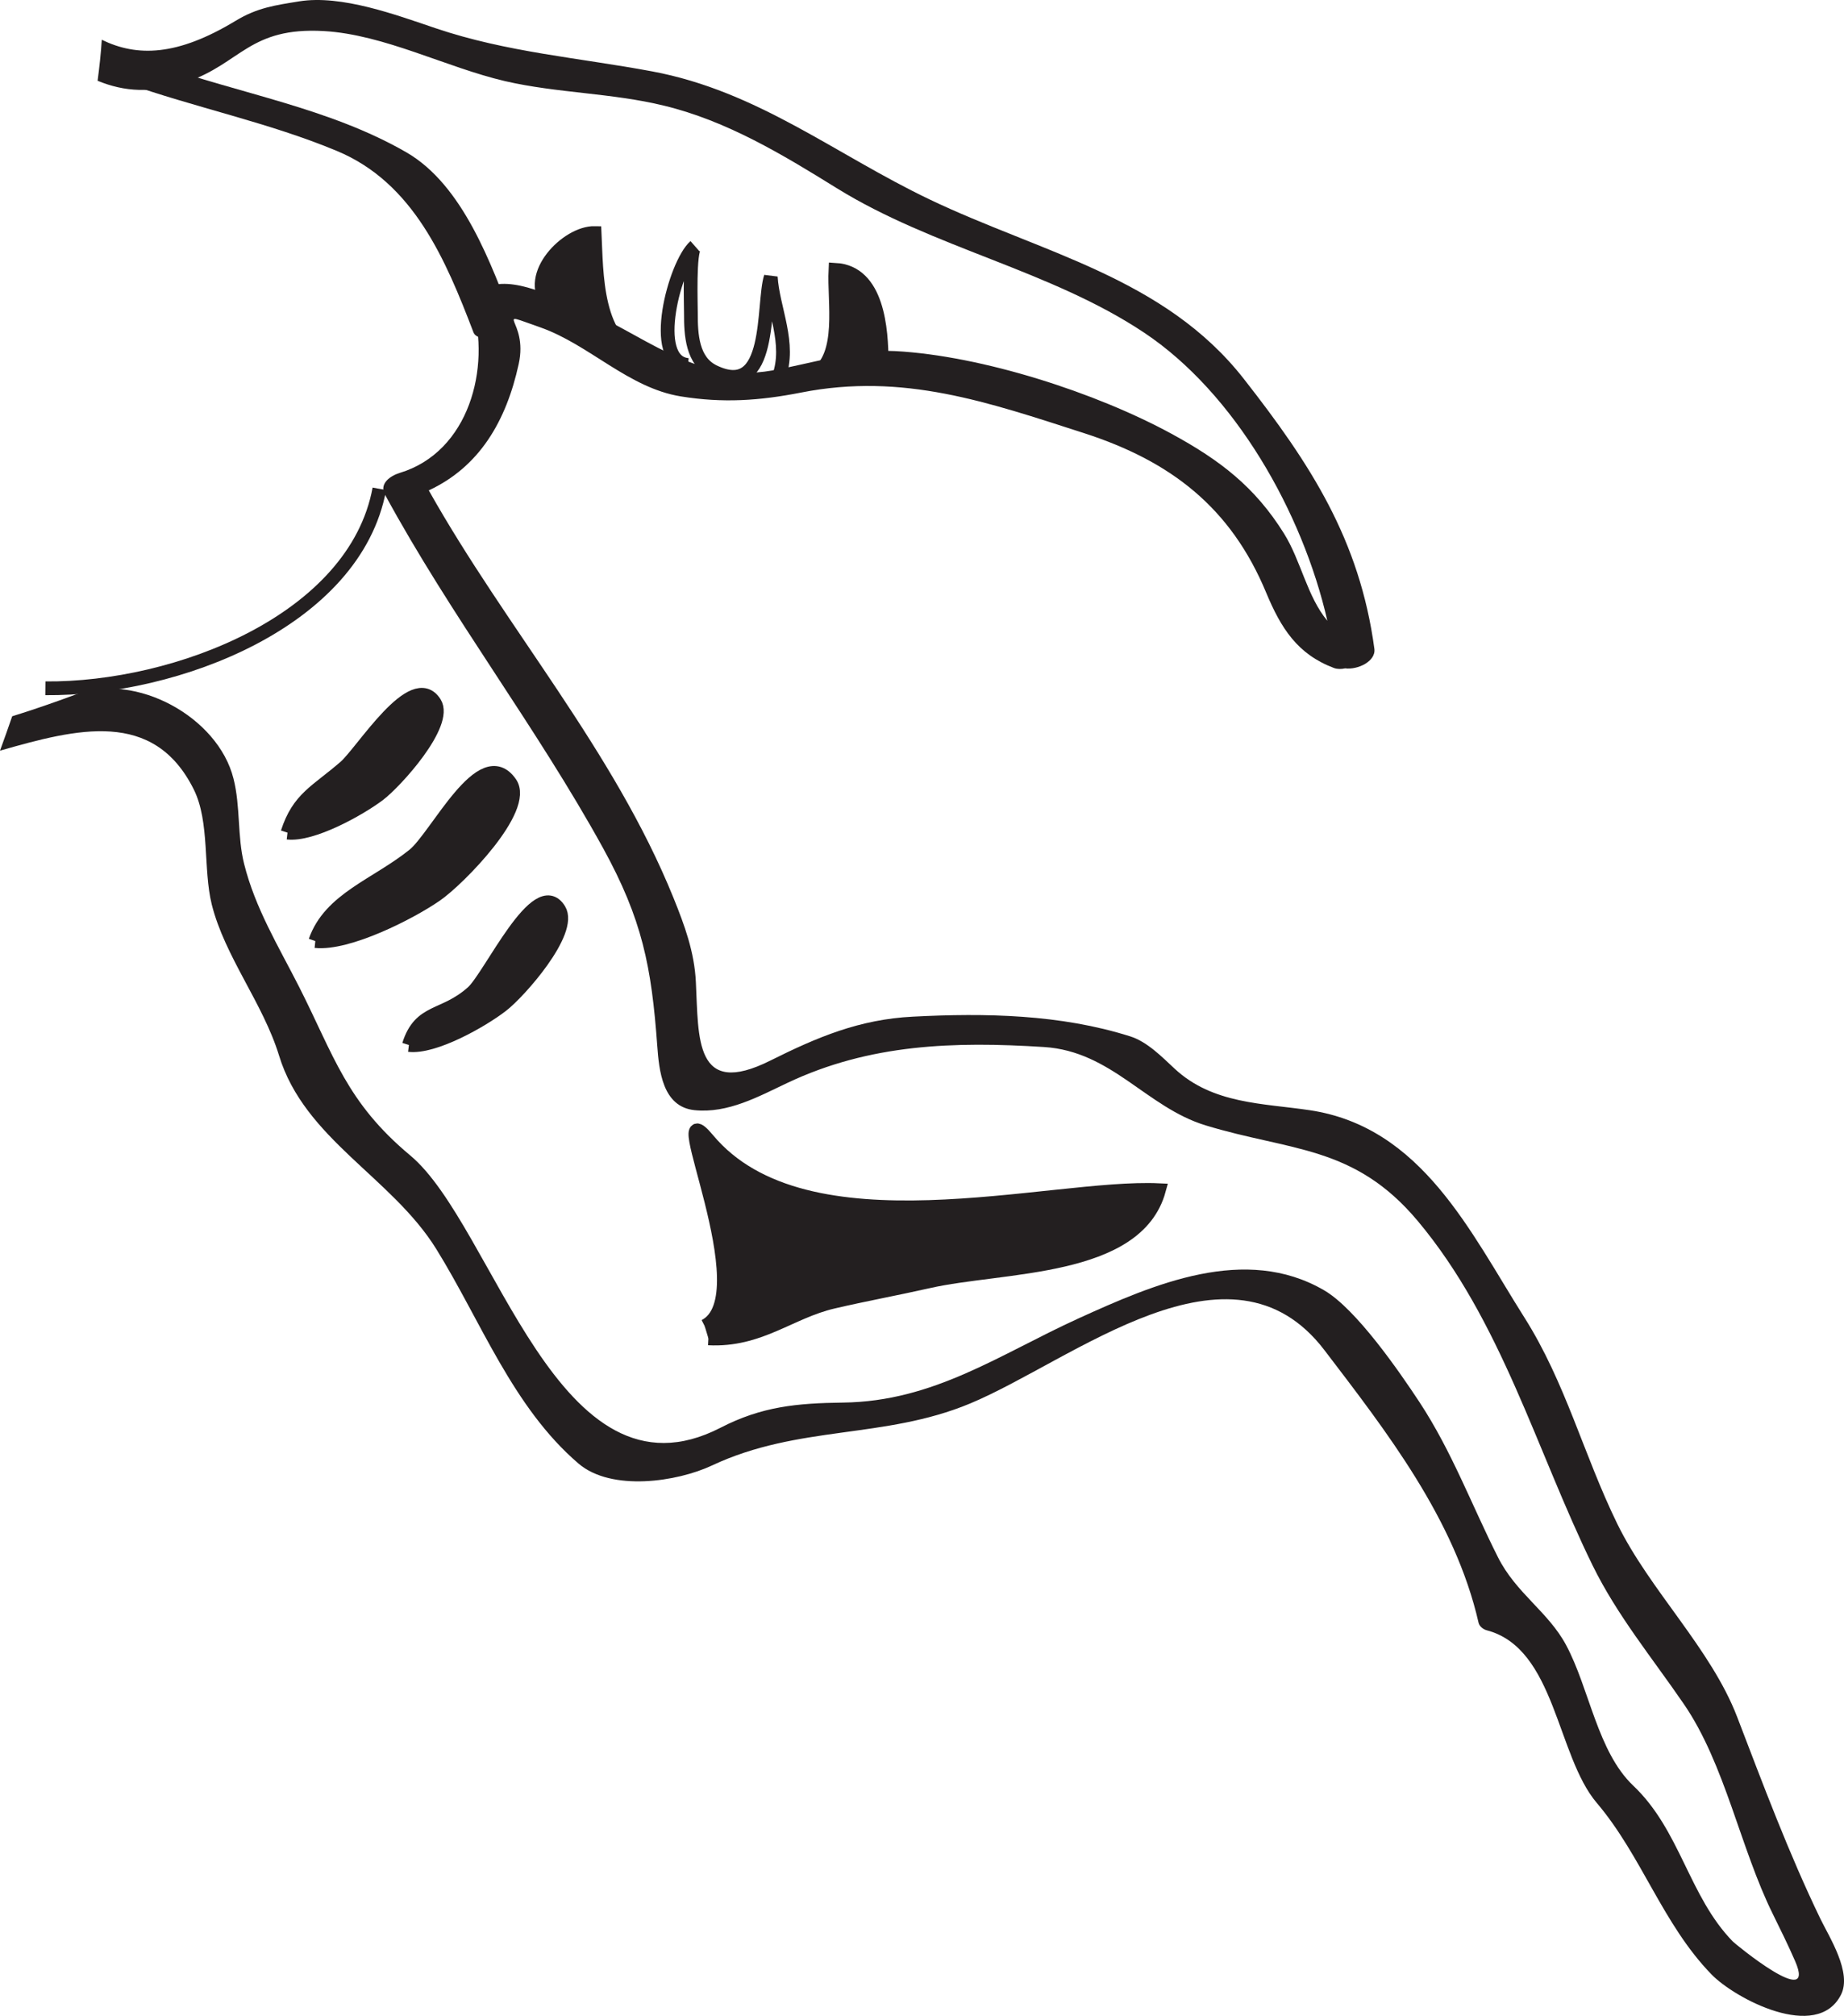 <?xml version="1.0" encoding="UTF-8"?>
<svg xmlns="http://www.w3.org/2000/svg" xmlns:xlink="http://www.w3.org/1999/xlink" width="134.108pt" height="146.543pt" viewBox="0 0 134.108 146.543" version="1.1">
<defs>
<clipPath id="clip1">
  <path d="M 0 0 L 134.109 0 L 134.109 146.543 L 0 146.543 Z M 0 0 "/>
</clipPath>
</defs>
<g id="surface1">
<g clip-path="url(#clip1)" clip-rule="nonzero">
<path style=" stroke:none;fill-rule:nonzero;fill:rgb(13.73%,12.16%,12.549%);fill-opacity:1;" d="M 132.391 139.488 C 130.074 134.695 128.246 129.785 126.34 124.82 C 124.43 119.84 119.98 115.605 117.613 110.762 C 115.16 105.738 113.867 100.516 110.855 95.762 C 106.949 89.594 103.414 81.926 95.254 80.707 C 91.871 80.199 88.203 80.27 85.43 77.691 C 84.504 76.832 83.434 75.727 82.188 75.336 C 77.121 73.734 71.68 73.633 66.387 73.906 C 62.52 74.102 59.477 75.375 56.012 77.105 C 50.508 79.852 50.812 75.48 50.609 71.406 C 50.504 69.203 49.793 67.281 48.977 65.262 C 44.625 54.52 36.805 45.66 31.184 35.648 C 34.867 33.934 36.812 30.625 37.723 26.465 C 38.449 23.184 35.625 22.516 39.281 23.793 C 42.863 25.051 45.684 28.195 49.512 28.816 C 52.574 29.312 55.227 29.133 58.27 28.535 C 65.688 27.074 71.863 29.242 78.816 31.48 C 85.152 33.52 89.512 36.895 92.082 43.078 C 93.168 45.684 94.363 47.559 97.012 48.559 C 97.254 48.648 97.539 48.648 97.828 48.586 C 98.73 48.707 100.078 48.082 99.953 47.16 C 98.883 39.238 95.312 33.738 90.453 27.535 C 84.668 20.152 75.711 18.375 67.594 14.492 C 60.727 11.211 55.113 6.625 47.434 5.191 C 42.094 4.195 36.863 3.805 31.676 2.051 C 28.812 1.086 24.844 -0.395 21.762 0.098 C 19.992 0.387 18.719 0.555 17.137 1.512 C 12.879 4.09 9.969 4.141 7.402 2.891 C 7.34 3.883 7.23 4.879 7.098 5.871 C 9.031 6.672 11.082 6.816 13.609 5.945 C 17.508 4.602 18.152 1.953 23.547 2.258 C 27.938 2.508 32.438 4.895 36.719 5.895 C 40.527 6.777 44.461 6.746 48.305 7.684 C 52.879 8.797 56.883 11.219 60.836 13.668 C 67.859 18.023 76.391 19.641 83.199 24.176 C 89.82 28.582 94.734 37.25 96.535 45.129 C 95.059 43.363 94.621 40.773 93.379 38.781 C 91.262 35.391 88.727 33.453 85.203 31.535 C 79.691 28.535 71.414 25.863 65.121 25.523 C 62.324 25.367 58.871 26.457 56.148 26.934 C 50.328 27.949 46.754 24.148 41.848 22.238 C 40.059 21.535 36.688 19.719 34.852 21.203 C 34.559 21.441 34.227 21.797 34.348 22.211 C 35.703 26.723 34.121 32.852 29.07 34.379 C 28.391 34.586 27.566 35.156 27.992 35.945 C 32.793 44.797 38.992 52.809 43.863 61.66 C 46.711 66.844 47.383 70.258 47.801 76.035 C 47.93 77.781 48.168 80.461 50.508 80.703 C 52.941 80.953 55.168 79.711 57.27 78.719 C 63.262 75.883 69.402 75.699 75.926 76.113 C 80.859 76.426 83.363 80.492 87.68 81.809 C 93.844 83.691 98.484 83.246 103.105 88.754 C 109.195 96.02 111.738 105.449 115.82 113.789 C 117.602 117.426 120.18 120.547 122.457 123.871 C 125.461 128.242 126.562 134.355 128.934 139.145 C 129.492 140.277 130.047 141.402 130.551 142.559 C 132.16 146.238 126.164 141.289 126.02 141.137 C 122.812 137.84 122.215 133.066 118.781 129.809 C 116.172 127.332 115.594 122.75 113.898 119.59 C 112.598 117.164 110.254 115.82 108.938 113.195 C 107.008 109.367 105.594 105.516 103.23 101.922 C 101.766 99.703 98.629 95.152 96.297 93.797 C 90.574 90.469 83.949 93.332 78.414 95.852 C 72.695 98.461 67.91 101.883 61.309 101.961 C 57.949 102.004 55.391 102.246 52.402 103.789 C 40.574 109.883 35.973 89.109 29.828 83.988 C 25.188 80.117 24.293 76.75 21.75 71.734 C 20.25 68.785 18.562 66.031 17.754 62.801 C 17.25 60.797 17.5 58.648 16.98 56.598 C 15.855 52.109 9.875 48.863 5.535 50.477 C 3.93 51.074 2.395 51.602 0.887 52.07 C 0.598 52.906 0.305 53.738 0 54.57 C 5.602 52.965 11.168 51.535 14.086 57.375 C 15.277 59.754 14.758 63.176 15.402 65.758 C 16.355 69.551 19.133 72.938 20.297 76.742 C 22.152 82.805 28.484 85.574 31.723 90.789 C 34.98 96.035 37.285 102.297 42.074 106.395 C 44.465 108.438 49.242 107.73 51.793 106.527 C 58.082 103.578 64.281 104.633 70.535 102.035 C 78.027 98.922 89.484 89.191 96.32 98.148 C 100.844 104.074 105.816 110.449 107.531 117.965 C 107.594 118.238 107.879 118.449 108.133 118.516 C 113.125 119.828 113.195 127.609 116.125 131.059 C 119.406 134.922 120.914 139.875 124.473 143.531 C 126.172 145.281 132.137 148.445 133.887 145.012 C 134.707 143.406 133.043 140.828 132.391 139.488 "/>
</g>
<path style="fill-rule:nonzero;fill:rgb(13.73%,12.16%,12.549%);fill-opacity:1;stroke-width:1;stroke-linecap:butt;stroke-linejoin:miter;stroke:rgb(13.73%,12.16%,12.549%);stroke-opacity:1;stroke-miterlimit:4;" d="M -0.001 -0.001 C 3.721 -0.196 5.92 1.925 9.057 2.656 C 11.323 3.187 13.686 3.617 15.999 4.14 C 21.385 5.363 31.139 4.871 32.764 10.773 C 24.838 11.148 7.077 5.906 -0.052 14.456 C -3.404 18.476 4.061 3.081 -0.267 0.882 " transform="matrix(1,0,0,-1,51.521,97.292)"/>
<path style="fill-rule:nonzero;fill:rgb(13.73%,12.16%,12.549%);fill-opacity:1;stroke-width:1;stroke-linecap:butt;stroke-linejoin:miter;stroke:rgb(13.73%,12.16%,12.549%);stroke-opacity:1;stroke-miterlimit:4;" d="M -0.001 0.001 C 2.351 -0.252 6.867 2.033 8.773 3.353 C 10.429 4.494 15.46 9.626 14.179 11.482 C 12.117 14.474 8.828 7.583 7.152 6.244 C 4.421 4.056 1.066 3.06 -0.001 0.001 " transform="matrix(1,0,0,-1,22.934,68.412)"/>
<path style="fill-rule:nonzero;fill:rgb(13.73%,12.16%,12.549%);fill-opacity:1;stroke-width:1;stroke-linecap:butt;stroke-linejoin:miter;stroke:rgb(13.73%,12.16%,12.549%);stroke-opacity:1;stroke-miterlimit:4;" d="M 0 -0.002 C 1.778 -0.209 5.184 1.674 6.625 2.756 C 7.872 3.694 11.672 7.905 10.704 9.432 C 9.145 11.897 5.45 5.87 4.188 4.772 C 2.125 2.979 0.809 2.514 0 -0.002 " transform="matrix(1,0,0,-1,20.91,60.526)"/>
<path style="fill-rule:nonzero;fill:rgb(13.73%,12.16%,12.549%);fill-opacity:1;stroke-width:1;stroke-linecap:butt;stroke-linejoin:miter;stroke:rgb(13.73%,12.16%,12.549%);stroke-opacity:1;stroke-miterlimit:4;" d="M 0.001 0 C 1.814 -0.218 5.291 1.743 6.755 2.875 C 8.033 3.852 11.908 8.25 10.923 9.836 C 9.33 12.411 5.916 4.969 4.626 3.821 C 2.521 1.946 0.826 2.622 0.001 0 " transform="matrix(1,0,0,-1,29.737,75.965)"/>
<path style=" stroke:none;fill-rule:nonzero;fill:rgb(13.73%,12.16%,12.549%);fill-opacity:1;" d="M 9.062 6.004 C 14.164 7.824 19.5 8.887 24.512 10.977 C 30.082 13.301 32.418 18.895 34.434 24.16 C 34.793 25.109 37.652 24.238 37.328 23.387 C 35.738 19.23 33.68 13.457 29.555 11.074 C 23.918 7.828 17.449 6.828 11.383 4.66 C 10.559 4.371 7.926 5.598 9.062 6.004 "/>
<path style="fill-rule:nonzero;fill:rgb(13.73%,12.16%,12.549%);fill-opacity:1;stroke-width:1;stroke-linecap:butt;stroke-linejoin:miter;stroke:rgb(13.73%,12.16%,12.549%);stroke-opacity:1;stroke-miterlimit:4;" d="M 0.001 0.001 C 2.134 1.408 1.334 5.302 1.451 7.634 C 4.521 7.458 4.81 3.306 4.81 0.888 " transform="matrix(1,0,0,-1,59.307,27.247)"/>
<path style="fill-rule:nonzero;fill:rgb(13.73%,12.16%,12.549%);fill-opacity:1;stroke-width:1;stroke-linecap:butt;stroke-linejoin:miter;stroke:rgb(13.73%,12.16%,12.549%);stroke-opacity:1;stroke-miterlimit:4;" d="M 0.001 -0.001 C -1.694 2.074 1.357 5.175 3.361 5.14 C 3.501 2.273 3.369 -2.907 6.951 -3.918 " transform="matrix(1,0,0,-1,39.885,22.081)"/>
<path style="fill:none;stroke-width:1;stroke-linecap:butt;stroke-linejoin:miter;stroke:rgb(13.73%,12.16%,12.549%);stroke-opacity:1;stroke-miterlimit:4;" d="M -0.001 0.001 C -2.873 0.243 -0.951 7.349 0.506 8.634 C 0.065 8.247 0.209 4.427 0.206 3.755 C 0.202 2.235 0.288 0.282 1.866 -0.48 C 6.178 -2.562 5.385 4.423 6.014 6.403 C 6.155 4.087 7.499 1.556 6.592 -0.89 " transform="matrix(1,0,0,-1,50.041,26.536)"/>
<path style="fill:none;stroke-width:1;stroke-linecap:butt;stroke-linejoin:miter;stroke:rgb(13.73%,12.16%,12.549%);stroke-opacity:1;stroke-miterlimit:4;" d="M -0.001 -0.002 C -1.771 -9.584 -14.771 -14.584 -24.291 -14.502 " transform="matrix(1,0,0,-1,27.591,35.534)"/>
</g>
</svg>
